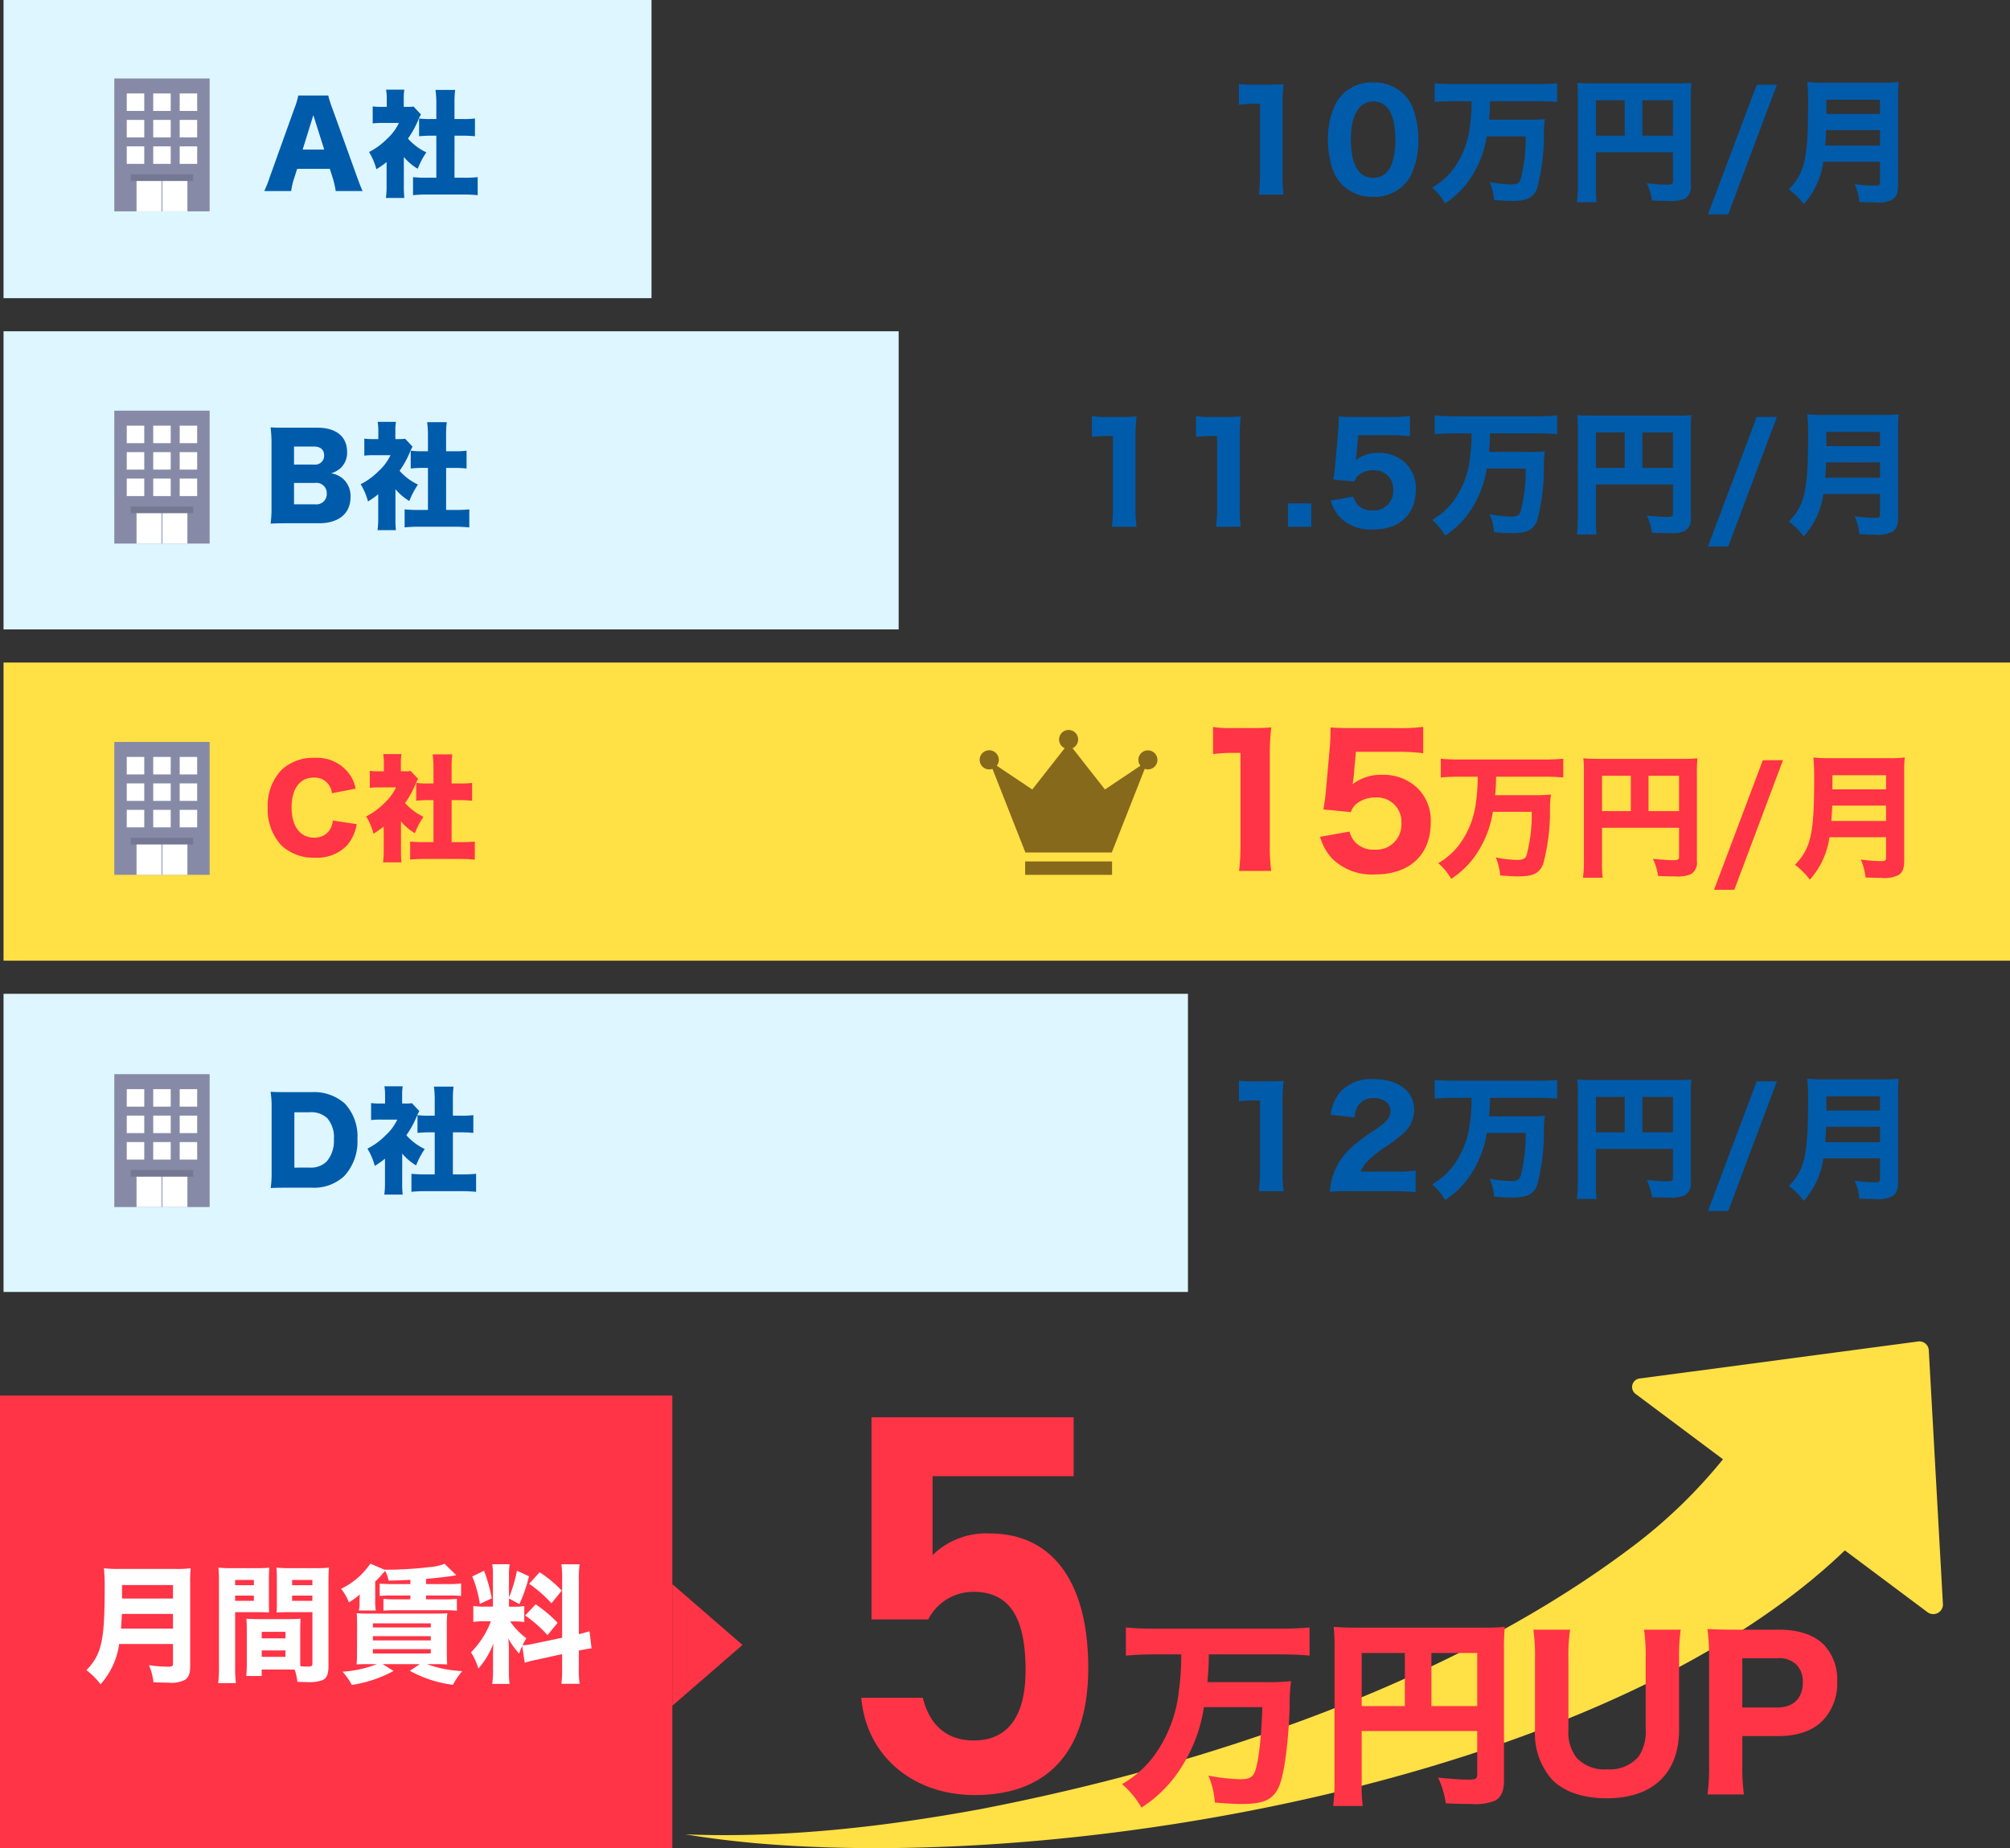 <svg xmlns="http://www.w3.org/2000/svg" xmlns:xlink="http://www.w3.org/1999/xlink" width="297.475" height="273.578" viewBox="0 0 297.475 273.578">
  <rect x="0" y="0" width="297.475" height="273.578" fill="#333333" stroke="none"/>
  <defs>
    <clipPath id="clip-path">
      <rect id="長方形_2042" data-name="長方形 2042" width="26.297" height="21.442" fill="#86691b"/>
    </clipPath>
  </defs>
  <g id="グループ_6090" data-name="グループ 6090" transform="translate(2752 -1633)">
    <g id="グループ_2496" data-name="グループ 2496" transform="translate(-2751.476 1633)">
      <rect id="長方形_2015" data-name="長方形 2015" width="175.291" height="44.134" transform="translate(0 147.113)" fill="#ddf6ff"/>
      <rect id="長方形_2016" data-name="長方形 2016" width="296.951" height="44.134" transform="translate(0 98.075)" fill="#ffe045"/>
      <rect id="長方形_2017" data-name="長方形 2017" width="132.475" height="44.134" transform="translate(0 49.038)" fill="#ddf6ff"/>
      <rect id="長方形_2018" data-name="長方形 2018" width="95.896" height="44.134" fill="#ddf6ff"/>
      <path id="パス_35996" data-name="パス 35996" d="M1.207-1.9A16.225,16.225,0,0,1,1.071.578C1.785.544,2.261.527,3.57.527H7.157a6.559,6.559,0,0,0,4.777-1.7,7.505,7.505,0,0,0,1.972-5.491,7.122,7.122,0,0,0-1.87-5.27,6.856,6.856,0,0,0-4.913-1.683H3.57c-1.411,0-1.836-.017-2.516-.051a14.6,14.6,0,0,1,.153,2.5Zm3.366-.544v-8.194H6.8a3.472,3.472,0,0,1,2.635.867,4.326,4.326,0,0,1,.986,3.162A4.6,4.6,0,0,1,9.35-3.349a3.29,3.29,0,0,1-2.5.9ZM20.536-4.522a7.913,7.913,0,0,0,2.057,1.751A11.979,11.979,0,0,1,23.868-5.2a8.285,8.285,0,0,1-2.72-2.04,14,14,0,0,0,1.53-2.771,5.806,5.806,0,0,1,.391-.8l-1.1-1.173a6.046,6.046,0,0,1-.986.051h-.459v-1.241a7.337,7.337,0,0,1,.085-1.309H17.9a7.957,7.957,0,0,1,.1,1.292v1.258h-.765A8.9,8.9,0,0,1,15.929-12v2.516a11.483,11.483,0,0,1,1.479-.068h2.4a7.491,7.491,0,0,1-1.768,2.363,10.234,10.234,0,0,1-2.652,1.938A9.52,9.52,0,0,1,16.473-2.7a11.866,11.866,0,0,0,1.513-1.071V-.323a12.972,12.972,0,0,1-.1,1.87H20.6a16.671,16.671,0,0,1-.068-1.8Zm7.5-3.145h1.343c.6,0,1.122.034,1.683.085v-2.635a11.168,11.168,0,0,1-1.683.085H28.033v-2.3a13.919,13.919,0,0,1,.1-2.006H25.228a14.808,14.808,0,0,1,.119,2.006v2.3h-.884a11.2,11.2,0,0,1-1.666-.085v2.635c.544-.051,1.088-.085,1.666-.085h.884v6.222H23.936A18.281,18.281,0,0,1,21.9-1.53V1.139a19.482,19.482,0,0,1,1.989-.1H29.41c.663,0,1.343.034,2.057.1V-1.53a18.005,18.005,0,0,1-2.074.085h-1.36Z" transform="translate(38.468 175.286)" fill="#005bab"/>
      <path id="パス_36002" data-name="パス 36002" d="M-100.56-12.88a17.489,17.489,0,0,1,2.24-.14h.88V-2.38A22.3,22.3,0,0,1-97.6.42h3.66a19.953,19.953,0,0,1-.16-2.8v-10.3a27.669,27.669,0,0,1,.16-3.24,22.361,22.361,0,0,1-2.26.08h-2.18a13.108,13.108,0,0,1-2.18-.12ZM-77.62.42A30.792,30.792,0,0,1-74.4.56v-3.2a19.962,19.962,0,0,1-3.06.16h-5.06a4.247,4.247,0,0,1,.94-1.48,17.664,17.664,0,0,1,2.2-1.84,25.614,25.614,0,0,0,3-2.2,4.771,4.771,0,0,0,1.76-3.6c0-2.8-2.34-4.58-6.02-4.58a6.253,6.253,0,0,0-4.92,1.9,6.518,6.518,0,0,0-1.42,3.38l3.54.4a3.74,3.74,0,0,1,.54-1.78,2.661,2.661,0,0,1,2.32-1.08c1.44,0,2.44.76,2.44,1.86,0,1.04-.44,1.6-2.28,2.84a27.464,27.464,0,0,0-3.42,2.54,9.8,9.8,0,0,0-2.78,4.16A9.391,9.391,0,0,0-87.1.5,22.578,22.578,0,0,1-84.32.42Zm11.5-13.82a25.811,25.811,0,0,1-.24,3.66A13.2,13.2,0,0,1-68.8-3.4,10.272,10.272,0,0,1-71.96-.6a9.009,9.009,0,0,1,1.92,2.32A12.929,12.929,0,0,0-65.9-2.6a15.133,15.133,0,0,0,2.02-5.6h5.76a23.3,23.3,0,0,1-.78,6.48c-.22.48-.58.64-1.44.64a18.22,18.22,0,0,1-3.1-.36,8.244,8.244,0,0,1,.64,2.66c1.26.1,1.98.14,2.64.14,2.28,0,3.18-.46,3.74-1.86a30.132,30.132,0,0,0,1-7.68,16.137,16.137,0,0,1,.14-2.58,23.435,23.435,0,0,1-2.68.1h-5.58a26.818,26.818,0,0,0,.14-2.74h7.2c.96,0,1.92.04,2.74.12v-2.78q-1.26.12-2.76.12h-12.6c-1.04,0-1.98-.04-2.76-.12v2.78c.84-.08,1.8-.12,2.78-.12Zm18.4,7.56h11.4v4.32c0,.4-.16.48-1,.48-.52,0-1.68-.08-2.86-.2a8.968,8.968,0,0,1,.76,2.54c.9.04,1.82.06,2.48.06a5.472,5.472,0,0,0,2.32-.3A1.947,1.947,0,0,0-33.68-.9V-13.78a21.894,21.894,0,0,1,.08-2.34,20.946,20.946,0,0,1-2.34.08H-48.08c-1.14,0-1.7-.02-2.4-.08a18.346,18.346,0,0,1,.08,2V-.94a17.431,17.431,0,0,1-.14,2.5h2.92a16.3,16.3,0,0,1-.1-2.4Zm4.26-2.46h-4.26v-5.24h4.26Zm2.62,0v-5.24h4.52V-8.3Zm16.92-7.54L-31.14,3.34h3l7.2-19.18ZM-5.68-4.44v3.06c0,.38-.14.48-.72.48a22.189,22.189,0,0,1-3.02-.24,9.289,9.289,0,0,1,.7,2.66c.98.04,1.68.06,2.3.06A4.743,4.743,0,0,0-3.8,1.14c.58-.4.8-1,.8-2.16V-13.86a21.332,21.332,0,0,1,.08-2.38,18.274,18.274,0,0,1-2.4.1h-8.66a21.558,21.558,0,0,1-2.46-.1,27.635,27.635,0,0,1,.12,3.1c0,8.22-.48,10.32-2.84,12.78a11.461,11.461,0,0,1,2.2,2.2,11.849,11.849,0,0,0,2.9-6.28Zm-8.1-2.4c.06-.88.1-1.6.14-2.28h7.96v2.28Zm.16-4.68v-2.1h7.94v2.1Z" transform="translate(283.389 175.915)" fill="#005bab"/>
      <path id="パス_35995" data-name="パス 35995" d="M13.634-9.367A5.251,5.251,0,0,0,12.58-11.7a5.919,5.919,0,0,0-5.015-2.227,6.889,6.889,0,0,0-4.879,1.768A7.672,7.672,0,0,0,.629-6.562,7.835,7.835,0,0,0,2.6-1.02,6.882,6.882,0,0,0,7.633.85,6.093,6.093,0,0,0,12.393-1,6.456,6.456,0,0,0,13.8-4.114l-3.536-.527a2.9,2.9,0,0,1-.51,1.462A2.679,2.679,0,0,1,7.531-2.108c-2.108,0-3.366-1.683-3.366-4.454C4.165-9.367,5.372-11,7.446-11a2.543,2.543,0,0,1,2.686,2.312Zm6.715,4.845a7.913,7.913,0,0,0,2.057,1.751A11.979,11.979,0,0,1,23.681-5.2a8.285,8.285,0,0,1-2.72-2.04,14,14,0,0,0,1.53-2.771,5.806,5.806,0,0,1,.391-.8l-1.1-1.173a6.046,6.046,0,0,1-.986.051h-.459v-1.241a7.337,7.337,0,0,1,.085-1.309h-2.7a7.957,7.957,0,0,1,.1,1.292v1.258h-.765A8.9,8.9,0,0,1,15.742-12v2.516a11.483,11.483,0,0,1,1.479-.068h2.4A7.491,7.491,0,0,1,17.85-7.191,10.234,10.234,0,0,1,15.2-5.253,9.52,9.52,0,0,1,16.286-2.7,11.866,11.866,0,0,0,17.8-3.774V-.323a12.972,12.972,0,0,1-.1,1.87h2.72a16.671,16.671,0,0,1-.068-1.8Zm7.5-3.145h1.343c.6,0,1.122.034,1.683.085v-2.635a11.168,11.168,0,0,1-1.683.085H27.846v-2.3a13.919,13.919,0,0,1,.1-2.006H25.041a14.808,14.808,0,0,1,.119,2.006v2.3h-.884a11.2,11.2,0,0,1-1.666-.085v2.635c.544-.051,1.088-.085,1.666-.085h.884v6.222H23.749a18.281,18.281,0,0,1-2.04-.085V1.139a19.482,19.482,0,0,1,1.989-.1h5.525c.663,0,1.343.034,2.057.1V-1.53a18.005,18.005,0,0,1-2.074.085h-1.36Z" transform="translate(38.468 126.109)" fill="#ff3446"/>
      <path id="パス_36001" data-name="パス 36001" d="M-105.284-16.744a22.735,22.735,0,0,1,2.912-.182h1.144V-3.094a28.992,28.992,0,0,1-.208,3.64h4.758a25.938,25.938,0,0,1-.208-3.64v-13.39a35.969,35.969,0,0,1,.208-4.212,29.07,29.07,0,0,1-2.938.1h-2.834a17.041,17.041,0,0,1-2.834-.156Zm21.138-.338h6.058a29.426,29.426,0,0,1,3.9.208v-3.9a26.26,26.26,0,0,1-3.952.182h-6.812c-1.43,0-2-.026-2.938-.1-.026,1.586-.026,1.768-.1,2.756l-.6,6.708c-.1,1.066-.156,1.482-.364,2.678l4.056.39a2.9,2.9,0,0,1,.728-1.144,4.377,4.377,0,0,1,2.938-1.014A3.589,3.589,0,0,1-77.412-6.5,3.706,3.706,0,0,1-81.39-2.6a3.622,3.622,0,0,1-2.964-1.222,3.614,3.614,0,0,1-.728-1.456l-4.368.78a7.967,7.967,0,0,0,1.82,3.25,8.389,8.389,0,0,0,6.37,2.314c5.07,0,8.19-2.912,8.19-7.67a6.744,6.744,0,0,0-1.9-5.044,7.257,7.257,0,0,0-5.278-2.028A6.855,6.855,0,0,0-84.614-12.3c.026-.286.1-.858.13-1.066ZM-66.12-13.4a25.811,25.811,0,0,1-.24,3.66A13.2,13.2,0,0,1-68.8-3.4,10.272,10.272,0,0,1-71.96-.6a9.009,9.009,0,0,1,1.92,2.32A12.929,12.929,0,0,0-65.9-2.6a15.133,15.133,0,0,0,2.02-5.6h5.76a23.3,23.3,0,0,1-.78,6.48c-.22.48-.58.64-1.44.64a18.22,18.22,0,0,1-3.1-.36,8.244,8.244,0,0,1,.64,2.66c1.26.1,1.98.14,2.64.14,2.28,0,3.18-.46,3.74-1.86a30.132,30.132,0,0,0,1-7.68,16.137,16.137,0,0,1,.14-2.58,23.435,23.435,0,0,1-2.68.1h-5.58a26.818,26.818,0,0,0,.14-2.74h7.2c.96,0,1.92.04,2.74.12v-2.78q-1.26.12-2.76.12h-12.6c-1.04,0-1.98-.04-2.76-.12v2.78c.84-.08,1.8-.12,2.78-.12Zm18.4,7.56h11.4v4.32c0,.4-.16.48-1,.48-.52,0-1.68-.08-2.86-.2a8.968,8.968,0,0,1,.76,2.54c.9.04,1.82.06,2.48.06a5.472,5.472,0,0,0,2.32-.3A1.947,1.947,0,0,0-33.68-.9V-13.78a21.893,21.893,0,0,1,.08-2.34,20.946,20.946,0,0,1-2.34.08H-48.08c-1.14,0-1.7-.02-2.4-.08a18.346,18.346,0,0,1,.08,2V-.94a17.431,17.431,0,0,1-.14,2.5h2.92a16.3,16.3,0,0,1-.1-2.4Zm4.26-2.46h-4.26v-5.24h4.26Zm2.62,0v-5.24h4.52V-8.3Zm16.92-7.54L-31.14,3.34h3l7.2-19.18ZM-5.68-4.44v3.06c0,.38-.14.48-.72.48a22.189,22.189,0,0,1-3.02-.24,9.289,9.289,0,0,1,.7,2.66c.98.04,1.68.06,2.3.06A4.743,4.743,0,0,0-3.8,1.14c.58-.4.8-1,.8-2.16V-13.86a21.332,21.332,0,0,1,.08-2.38,18.274,18.274,0,0,1-2.4.1h-8.66a21.558,21.558,0,0,1-2.46-.1,27.635,27.635,0,0,1,.12,3.1c0,8.22-.48,10.32-2.84,12.78a11.461,11.461,0,0,1,2.2,2.2,11.849,11.849,0,0,0,2.9-6.28Zm-8.1-2.4c.06-.88.1-1.6.14-2.28h7.96v2.28Zm.16-4.68v-2.1h7.94v2.1Z" transform="translate(284.291 128.372)" fill="#ff3446"/>
      <path id="パス_35997" data-name="パス 35997" d="M8.194.527c2.958,0,4.692-1.445,4.692-3.893a3.436,3.436,0,0,0-1.105-2.686,3.57,3.57,0,0,0-1.768-.816,3.812,3.812,0,0,0,1.377-.748,3.112,3.112,0,0,0,.986-2.431c0-2.244-1.615-3.57-4.369-3.57H3.553c-1.394,0-1.632,0-2.5-.051A18.813,18.813,0,0,1,1.19-11.22v9.3a16.188,16.188,0,0,1-.136,2.5C1.785.544,2.278.527,3.57.527ZM4.522-8.16v-2.669H7.48c.969,0,1.5.476,1.5,1.309A1.315,1.315,0,0,1,7.514-8.16Zm0,2.72H7.633A1.516,1.516,0,0,1,9.367-3.876a1.526,1.526,0,0,1-1.717,1.6H4.522Zm15.011.918A7.913,7.913,0,0,0,21.59-2.771,11.979,11.979,0,0,1,22.865-5.2a8.285,8.285,0,0,1-2.72-2.04,14,14,0,0,0,1.53-2.771,5.806,5.806,0,0,1,.391-.8l-1.1-1.173a6.046,6.046,0,0,1-.986.051h-.459v-1.241a7.337,7.337,0,0,1,.085-1.309H16.9a7.957,7.957,0,0,1,.1,1.292v1.258h-.765A8.9,8.9,0,0,1,14.926-12v2.516a11.483,11.483,0,0,1,1.479-.068h2.4a7.491,7.491,0,0,1-1.768,2.363,10.234,10.234,0,0,1-2.652,1.938A9.52,9.52,0,0,1,15.47-2.7a11.866,11.866,0,0,0,1.513-1.071V-.323a12.972,12.972,0,0,1-.1,1.87H19.6a16.671,16.671,0,0,1-.068-1.8Zm7.5-3.145h1.343c.595,0,1.122.034,1.683.085v-2.635a11.168,11.168,0,0,1-1.683.085H27.03v-2.3a13.919,13.919,0,0,1,.1-2.006H24.225a14.807,14.807,0,0,1,.119,2.006v2.3H23.46a11.2,11.2,0,0,1-1.666-.085v2.635c.544-.051,1.088-.085,1.666-.085h.884v6.222H22.933a18.281,18.281,0,0,1-2.04-.085V1.139a19.482,19.482,0,0,1,1.989-.1h5.525c.663,0,1.343.034,2.057.1V-1.53a18.005,18.005,0,0,1-2.074.085H27.03Z" transform="translate(38.468 76.931)" fill="#005bab"/>
      <path id="パス_36000" data-name="パス 36000" d="M-122.32-12.88a17.489,17.489,0,0,1,2.24-.14h.88V-2.38a22.3,22.3,0,0,1-.16,2.8h3.66a19.953,19.953,0,0,1-.16-2.8v-10.3a27.669,27.669,0,0,1,.16-3.24,22.361,22.361,0,0,1-2.26.08h-2.18a13.108,13.108,0,0,1-2.18-.12Zm15.42,0a17.489,17.489,0,0,1,2.24-.14h.88V-2.38a22.3,22.3,0,0,1-.16,2.8h3.66a19.953,19.953,0,0,1-.16-2.8v-10.3a27.669,27.669,0,0,1,.16-3.24,22.361,22.361,0,0,1-2.26.08h-2.18a13.108,13.108,0,0,1-2.18-.12Zm13.6,9.84V.42h3.46V-3.04Zm10.4-10.1h4.66a22.635,22.635,0,0,1,3,.16v-3a20.2,20.2,0,0,1-3.04.14h-5.24c-1.1,0-1.54-.02-2.26-.08-.02,1.22-.02,1.36-.08,2.12l-.46,5.16c-.08.82-.12,1.14-.28,2.06l3.12.3a2.227,2.227,0,0,1,.56-.88,3.367,3.367,0,0,1,2.26-.78A2.761,2.761,0,0,1-77.72-5a2.851,2.851,0,0,1-3.06,3,2.786,2.786,0,0,1-2.28-.94,2.78,2.78,0,0,1-.56-1.12l-3.36.6a6.129,6.129,0,0,0,1.4,2.5A6.453,6.453,0,0,0-80.68.82c3.9,0,6.3-2.24,6.3-5.9a5.187,5.187,0,0,0-1.46-3.88,5.582,5.582,0,0,0-4.06-1.56,5.273,5.273,0,0,0-3.36,1.06c.02-.22.08-.66.1-.82Zm16.78-.26a25.811,25.811,0,0,1-.24,3.66A13.2,13.2,0,0,1-68.8-3.4,10.272,10.272,0,0,1-71.96-.6a9.009,9.009,0,0,1,1.92,2.32A12.929,12.929,0,0,0-65.9-2.6a15.133,15.133,0,0,0,2.02-5.6h5.76a23.3,23.3,0,0,1-.78,6.48c-.22.48-.58.64-1.44.64a18.22,18.22,0,0,1-3.1-.36,8.244,8.244,0,0,1,.64,2.66c1.26.1,1.98.14,2.64.14,2.28,0,3.18-.46,3.74-1.86a30.132,30.132,0,0,0,1-7.68,16.137,16.137,0,0,1,.14-2.58,23.435,23.435,0,0,1-2.68.1h-5.58a26.818,26.818,0,0,0,.14-2.74h7.2c.96,0,1.92.04,2.74.12v-2.78q-1.26.12-2.76.12h-12.6c-1.04,0-1.98-.04-2.76-.12v2.78c.84-.08,1.8-.12,2.78-.12Zm18.4,7.56h11.4v4.32c0,.4-.16.48-1,.48-.52,0-1.68-.08-2.86-.2a8.968,8.968,0,0,1,.76,2.54c.9.04,1.82.06,2.48.06a5.472,5.472,0,0,0,2.32-.3A1.947,1.947,0,0,0-33.68-.9V-13.78a21.893,21.893,0,0,1,.08-2.34,20.946,20.946,0,0,1-2.34.08H-48.08c-1.14,0-1.7-.02-2.4-.08a18.346,18.346,0,0,1,.08,2V-.94a17.431,17.431,0,0,1-.14,2.5h2.92a16.3,16.3,0,0,1-.1-2.4Zm4.26-2.46h-4.26v-5.24h4.26Zm2.62,0v-5.24h4.52V-8.3Zm16.92-7.54L-31.14,3.34h3l7.2-19.18ZM-5.68-4.44v3.06c0,.38-.14.48-.72.48a22.189,22.189,0,0,1-3.02-.24,9.289,9.289,0,0,1,.7,2.66c.98.04,1.68.06,2.3.06A4.743,4.743,0,0,0-3.8,1.14c.58-.4.8-1,.8-2.16V-13.86a21.332,21.332,0,0,1,.08-2.38,18.274,18.274,0,0,1-2.4.1h-8.66a21.558,21.558,0,0,1-2.46-.1,27.635,27.635,0,0,1,.12,3.1c0,8.22-.48,10.32-2.84,12.78a11.461,11.461,0,0,1,2.2,2.2,11.849,11.849,0,0,0,2.9-6.28Zm-8.1-2.4c.06-.88.1-1.6.14-2.28h7.96v2.28Zm.16-4.68v-2.1h7.94v2.1Z" transform="translate(283.389 77.56)" fill="#005bab"/>
      <path id="パス_35998" data-name="パス 35998" d="M14.671.527c-.221-.476-.493-1.173-.816-2.074L10.166-11.781a13.566,13.566,0,0,1-.578-1.836H5.151a10.377,10.377,0,0,1-.544,1.836L.935-1.547A16.748,16.748,0,0,1,.119.527H4.1a9.8,9.8,0,0,1,.425-1.836l.459-1.445H9.826l.459,1.445A13.806,13.806,0,0,1,10.693.527ZM8.993-5.61H5.8l1.581-5.1ZM20.774-4.522a7.913,7.913,0,0,0,2.057,1.751A11.979,11.979,0,0,1,24.106-5.2a8.285,8.285,0,0,1-2.72-2.04,14,14,0,0,0,1.53-2.771,5.807,5.807,0,0,1,.391-.8l-1.1-1.173a6.046,6.046,0,0,1-.986.051h-.459v-1.241a7.337,7.337,0,0,1,.085-1.309h-2.7a7.957,7.957,0,0,1,.1,1.292v1.258h-.765A8.9,8.9,0,0,1,16.167-12v2.516a11.483,11.483,0,0,1,1.479-.068h2.4a7.491,7.491,0,0,1-1.768,2.363,10.234,10.234,0,0,1-2.652,1.938A9.52,9.52,0,0,1,16.711-2.7a11.867,11.867,0,0,0,1.513-1.071V-.323a12.972,12.972,0,0,1-.1,1.87h2.72a16.67,16.67,0,0,1-.068-1.8Zm7.5-3.145h1.343c.595,0,1.122.034,1.683.085v-2.635a11.168,11.168,0,0,1-1.683.085H28.271v-2.3a13.919,13.919,0,0,1,.1-2.006H25.466a14.808,14.808,0,0,1,.119,2.006v2.3H24.7a11.2,11.2,0,0,1-1.666-.085v2.635c.544-.051,1.088-.085,1.666-.085h.884v6.222H24.174a18.281,18.281,0,0,1-2.04-.085V1.139a19.482,19.482,0,0,1,1.989-.1h5.525c.663,0,1.343.034,2.057.1V-1.53a18,18,0,0,1-2.074.085h-1.36Z" transform="translate(38.468 27.753)" fill="#005bab"/>
      <path id="パス_35999" data-name="パス 35999" d="M-100.56-12.88a17.489,17.489,0,0,1,2.24-.14h.88V-2.38A22.3,22.3,0,0,1-97.6.42h3.66a19.953,19.953,0,0,1-.16-2.8v-10.3a27.669,27.669,0,0,1,.16-3.24,22.361,22.361,0,0,1-2.26.08h-2.18a13.108,13.108,0,0,1-2.18-.12ZM-80.7.76a6.165,6.165,0,0,0,5.48-2.94A11.835,11.835,0,0,0-74-7.72a13.222,13.222,0,0,0-.78-4.6,5.8,5.8,0,0,0-1.38-2.12,6.249,6.249,0,0,0-4.52-1.74,6.067,6.067,0,0,0-5.46,2.96,11.586,11.586,0,0,0-1.24,5.54A13.19,13.19,0,0,0-86.6-3.1,6.066,6.066,0,0,0-85.22-.98,6.216,6.216,0,0,0-80.7.76Zm.02-14.12c2.16,0,3.28,1.94,3.28,5.72,0,2.2-.46,3.92-1.3,4.78a2.666,2.666,0,0,1-1.98.8c-2.18,0-3.3-1.96-3.3-5.76C-83.98-11.32-82.76-13.36-80.68-13.36Zm14.56-.04a25.811,25.811,0,0,1-.24,3.66A13.2,13.2,0,0,1-68.8-3.4,10.272,10.272,0,0,1-71.96-.6a9.009,9.009,0,0,1,1.92,2.32A12.929,12.929,0,0,0-65.9-2.6a15.133,15.133,0,0,0,2.02-5.6h5.76a23.3,23.3,0,0,1-.78,6.48c-.22.48-.58.64-1.44.64a18.22,18.22,0,0,1-3.1-.36,8.244,8.244,0,0,1,.64,2.66c1.26.1,1.98.14,2.64.14,2.28,0,3.18-.46,3.74-1.86a30.132,30.132,0,0,0,1-7.68,16.137,16.137,0,0,1,.14-2.58,23.435,23.435,0,0,1-2.68.1h-5.58a26.818,26.818,0,0,0,.14-2.74h7.2c.96,0,1.92.04,2.74.12v-2.78q-1.26.12-2.76.12h-12.6c-1.04,0-1.98-.04-2.76-.12v2.78c.84-.08,1.8-.12,2.78-.12Zm18.4,7.56h11.4v4.32c0,.4-.16.48-1,.48-.52,0-1.68-.08-2.86-.2a8.968,8.968,0,0,1,.76,2.54c.9.04,1.82.06,2.48.06a5.472,5.472,0,0,0,2.32-.3A1.947,1.947,0,0,0-33.68-.9V-13.78a21.894,21.894,0,0,1,.08-2.34,20.946,20.946,0,0,1-2.34.08H-48.08c-1.14,0-1.7-.02-2.4-.08a18.346,18.346,0,0,1,.08,2V-.94a17.431,17.431,0,0,1-.14,2.5h2.92a16.3,16.3,0,0,1-.1-2.4Zm4.26-2.46h-4.26v-5.24h4.26Zm2.62,0v-5.24h4.52V-8.3Zm16.92-7.54L-31.14,3.34h3l7.2-19.18ZM-5.68-4.44v3.06c0,.38-.14.48-.72.48a22.189,22.189,0,0,1-3.02-.24,9.289,9.289,0,0,1,.7,2.66c.98.04,1.68.06,2.3.06A4.743,4.743,0,0,0-3.8,1.14c.58-.4.8-1,.8-2.16V-13.86a21.332,21.332,0,0,1,.08-2.38,18.274,18.274,0,0,1-2.4.1h-8.66a21.558,21.558,0,0,1-2.46-.1,27.635,27.635,0,0,1,.12,3.1c0,8.22-.48,10.32-2.84,12.78a11.461,11.461,0,0,1,2.2,2.2,11.849,11.849,0,0,0,2.9-6.28Zm-8.1-2.4c.06-.88.1-1.6.14-2.28h7.96v2.28Zm.16-4.68v-2.1h7.94v2.1Z" transform="translate(283.389 28.382)" fill="#005bab"/>
      <g id="グループ_2520" data-name="グループ 2520" transform="translate(16.393 11.615)">
        <rect id="長方形_1935" data-name="長方形 1935" width="14.109" height="19.671" fill="#878aa7"/>
        <rect id="長方形_1936" data-name="長方形 1936" width="7.53" height="4.628" transform="translate(3.29 15.043)" fill="#fff"/>
        <rect id="長方形_1937" data-name="長方形 1937" width="0.202" height="4.628" transform="translate(6.954 15.043)" fill="#aeb2d0"/>
        <rect id="長方形_1942" data-name="長方形 1942" width="2.59" height="2.59" transform="translate(1.843 2.218)" fill="#fff"/>
        <rect id="長方形_1943" data-name="長方形 1943" width="2.59" height="2.59" transform="translate(5.76 2.218)" fill="#fff"/>
        <rect id="長方形_1944" data-name="長方形 1944" width="2.59" height="2.59" transform="translate(9.676 2.218)" fill="#fff"/>
        <rect id="長方形_1946" data-name="長方形 1946" width="2.59" height="2.59" transform="translate(1.843 6.135)" fill="#fff"/>
        <rect id="長方形_1947" data-name="長方形 1947" width="2.59" height="2.59" transform="translate(5.76 6.135)" fill="#fff"/>
        <rect id="長方形_1948" data-name="長方形 1948" width="2.59" height="2.59" transform="translate(9.676 6.135)" fill="#fff"/>
        <rect id="長方形_1950" data-name="長方形 1950" width="2.59" height="2.59" transform="translate(1.843 10.052)" fill="#fff"/>
        <rect id="長方形_1951" data-name="長方形 1951" width="2.59" height="2.59" transform="translate(5.76 10.052)" fill="#fff"/>
        <rect id="長方形_1952" data-name="長方形 1952" width="2.59" height="2.59" transform="translate(9.676 10.052)" fill="#fff"/>
        <rect id="長方形_1977" data-name="長方形 1977" width="9.236" height="0.986" transform="translate(2.437 14.19)" fill="#757893"/>
      </g>
      <g id="グループ_2521" data-name="グループ 2521" transform="translate(16.393 60.793)">
        <rect id="長方形_1935-2" data-name="長方形 1935" width="14.109" height="19.671" fill="#878aa7"/>
        <rect id="長方形_1936-2" data-name="長方形 1936" width="7.53" height="4.628" transform="translate(3.29 15.043)" fill="#fff"/>
        <rect id="長方形_1937-2" data-name="長方形 1937" width="0.202" height="4.628" transform="translate(6.954 15.043)" fill="#aeb2d0"/>
        <rect id="長方形_1942-2" data-name="長方形 1942" width="2.59" height="2.59" transform="translate(1.843 2.218)" fill="#fff"/>
        <rect id="長方形_1943-2" data-name="長方形 1943" width="2.59" height="2.59" transform="translate(5.76 2.218)" fill="#fff"/>
        <rect id="長方形_1944-2" data-name="長方形 1944" width="2.59" height="2.59" transform="translate(9.676 2.218)" fill="#fff"/>
        <rect id="長方形_1946-2" data-name="長方形 1946" width="2.59" height="2.59" transform="translate(1.843 6.135)" fill="#fff"/>
        <rect id="長方形_1947-2" data-name="長方形 1947" width="2.59" height="2.59" transform="translate(5.76 6.135)" fill="#fff"/>
        <rect id="長方形_1948-2" data-name="長方形 1948" width="2.59" height="2.59" transform="translate(9.676 6.135)" fill="#fff"/>
        <rect id="長方形_1950-2" data-name="長方形 1950" width="2.59" height="2.59" transform="translate(1.843 10.052)" fill="#fff"/>
        <rect id="長方形_1951-2" data-name="長方形 1951" width="2.59" height="2.59" transform="translate(5.76 10.052)" fill="#fff"/>
        <rect id="長方形_1952-2" data-name="長方形 1952" width="2.59" height="2.59" transform="translate(9.676 10.052)" fill="#fff"/>
        <rect id="長方形_1977-2" data-name="長方形 1977" width="9.236" height="0.986" transform="translate(2.437 14.19)" fill="#757893"/>
      </g>
      <g id="グループ_2522" data-name="グループ 2522" transform="translate(16.393 109.83)">
        <rect id="長方形_1935-3" data-name="長方形 1935" width="14.109" height="19.671" fill="#878aa7"/>
        <rect id="長方形_1936-3" data-name="長方形 1936" width="7.53" height="4.628" transform="translate(3.29 15.043)" fill="#fff"/>
        <rect id="長方形_1937-3" data-name="長方形 1937" width="0.202" height="4.628" transform="translate(6.954 15.043)" fill="#aeb2d0"/>
        <rect id="長方形_1942-3" data-name="長方形 1942" width="2.59" height="2.59" transform="translate(1.843 2.218)" fill="#fff"/>
        <rect id="長方形_1943-3" data-name="長方形 1943" width="2.59" height="2.59" transform="translate(5.76 2.218)" fill="#fff"/>
        <rect id="長方形_1944-3" data-name="長方形 1944" width="2.59" height="2.59" transform="translate(9.676 2.218)" fill="#fff"/>
        <rect id="長方形_1946-3" data-name="長方形 1946" width="2.59" height="2.59" transform="translate(1.843 6.135)" fill="#fff"/>
        <rect id="長方形_1947-3" data-name="長方形 1947" width="2.59" height="2.59" transform="translate(5.76 6.135)" fill="#fff"/>
        <rect id="長方形_1948-3" data-name="長方形 1948" width="2.59" height="2.59" transform="translate(9.676 6.135)" fill="#fff"/>
        <rect id="長方形_1950-3" data-name="長方形 1950" width="2.59" height="2.59" transform="translate(1.843 10.052)" fill="#fff"/>
        <rect id="長方形_1951-3" data-name="長方形 1951" width="2.59" height="2.59" transform="translate(5.76 10.052)" fill="#fff"/>
        <rect id="長方形_1952-3" data-name="長方形 1952" width="2.59" height="2.59" transform="translate(9.676 10.052)" fill="#fff"/>
        <rect id="長方形_1977-3" data-name="長方形 1977" width="9.236" height="0.986" transform="translate(2.437 14.19)" fill="#757893"/>
      </g>
      <g id="グループ_2523" data-name="グループ 2523" transform="translate(16.393 159.008)">
        <rect id="長方形_1935-4" data-name="長方形 1935" width="14.109" height="19.671" fill="#878aa7"/>
        <rect id="長方形_1936-4" data-name="長方形 1936" width="7.53" height="4.628" transform="translate(3.29 15.043)" fill="#fff"/>
        <rect id="長方形_1937-4" data-name="長方形 1937" width="0.202" height="4.628" transform="translate(6.954 15.043)" fill="#aeb2d0"/>
        <rect id="長方形_1942-4" data-name="長方形 1942" width="2.59" height="2.59" transform="translate(1.843 2.218)" fill="#fff"/>
        <rect id="長方形_1943-4" data-name="長方形 1943" width="2.59" height="2.59" transform="translate(5.76 2.218)" fill="#fff"/>
        <rect id="長方形_1944-4" data-name="長方形 1944" width="2.59" height="2.59" transform="translate(9.676 2.218)" fill="#fff"/>
        <rect id="長方形_1946-4" data-name="長方形 1946" width="2.59" height="2.59" transform="translate(1.843 6.135)" fill="#fff"/>
        <rect id="長方形_1947-4" data-name="長方形 1947" width="2.59" height="2.59" transform="translate(5.76 6.135)" fill="#fff"/>
        <rect id="長方形_1948-4" data-name="長方形 1948" width="2.59" height="2.59" transform="translate(9.676 6.135)" fill="#fff"/>
        <rect id="長方形_1950-4" data-name="長方形 1950" width="2.59" height="2.59" transform="translate(1.843 10.052)" fill="#fff"/>
        <rect id="長方形_1951-4" data-name="長方形 1951" width="2.59" height="2.59" transform="translate(5.76 10.052)" fill="#fff"/>
        <rect id="長方形_1952-4" data-name="長方形 1952" width="2.59" height="2.59" transform="translate(9.676 10.052)" fill="#fff"/>
        <rect id="長方形_1977-4" data-name="長方形 1977" width="9.236" height="0.986" transform="translate(2.437 14.19)" fill="#757893"/>
      </g>
    </g>
    <g id="グループ_2309" data-name="グループ 2309" transform="translate(-3542 276.49)">
      <rect id="長方形_1933" data-name="長方形 1933" width="99.5" height="67" transform="translate(790 1563.088)" fill="#ff3446"/>
      <path id="layer4" d="M-24.4-4.218v2.907c0,.361-.133.456-.684.456a21.08,21.08,0,0,1-2.869-.228,8.825,8.825,0,0,1,.665,2.527c.931.038,1.6.057,2.185.057a4.506,4.506,0,0,0,2.489-.418c.551-.38.76-.95.76-2.052v-12.2a20.266,20.266,0,0,1,.076-2.261,17.361,17.361,0,0,1-2.28.1h-8.227a20.48,20.48,0,0,1-2.337-.1,26.254,26.254,0,0,1,.114,2.945c0,7.809-.456,9.8-2.7,12.141a10.888,10.888,0,0,1,2.09,2.09,11.257,11.257,0,0,0,2.755-5.966ZM-32.091-6.5c.057-.836.095-1.52.133-2.166H-24.4V-6.5Zm.152-4.446v-2H-24.4v2ZM-5.567-6.308c0-.722.019-1.2.057-1.653-.589.038-.931.057-1.71.057h-4.6c-.76,0-1.14-.019-1.71-.057.038.475.057.988.057,1.653v4.845c0,.741-.019,1.425-.076,1.976h2.28v-.95h4.009c.342,0,.513,0,.874.019a8.6,8.6,0,0,1,.4,1.8c1.026.038,1.083.038,1.368.038a6.16,6.16,0,0,0,2.3-.266c.684-.3.931-.874.931-2.147V-13.395c0-.95.019-1.444.076-2.128a17.094,17.094,0,0,1-1.938.076H-7.125a17.044,17.044,0,0,1-1.957-.076c.038.608.057,1.083.057,1.748v3.192c0,.931,0,1.121-.038,1.691C-8.626-8.911-8-8.93-7.41-8.93h3.648v7.581c0,.4-.133.475-.8.475-.247,0-.494-.019-.988-.057-.019-.38-.019-.665-.019-1.083Zm-1.2-7.391h3v.779h-3Zm0,2.318h3v.779h-3Zm-4.5,5.358h3.515v.969h-3.515Zm0,2.755h3.515v.95h-3.515ZM-15.2-8.93h3.382c.589,0,1.216.019,1.653.038-.038-.437-.038-.76-.038-1.691v-3.192c0-.76.019-1.2.057-1.748a15.654,15.654,0,0,1-1.938.076h-3.648a17.31,17.31,0,0,1-1.938-.076,21,21,0,0,1,.076,2.147v12.5a18.237,18.237,0,0,1-.114,2.451h2.622A17.906,17.906,0,0,1-15.2-.855Zm0-4.769h2.774v.779H-15.2Zm0,2.318h2.774v.779H-15.2ZM6.935-15.2l-2.128-.912A10.955,10.955,0,0,1,.475-12.388a7.215,7.215,0,0,1,1.159,2,9.609,9.609,0,0,0,1.634-1.178,6.516,6.516,0,0,0-.057.779v.456A3.964,3.964,0,0,1,3.1-9.177H5.624a7.738,7.738,0,0,1-.095-1.539v-2.755a11.5,11.5,0,0,0,1.178-1.254c.133-.133.19-.19.3-.323A6.538,6.538,0,0,1,7.524-13.6c.95-.019,2.033-.057,3.211-.114v.627H7.961c-.722,0-1.387-.038-1.767-.076v1.843A13.88,13.88,0,0,1,7.961-11.4h2.774v.57h-2.2a13.1,13.1,0,0,1-1.786-.076v1.767a13.282,13.282,0,0,1,1.786-.076h7.315a14.267,14.267,0,0,1,1.767.076v-1.767a12.775,12.775,0,0,1-1.767.076H13.053v-.57h3.4a13.838,13.838,0,0,1,1.786.076v-1.862a11.128,11.128,0,0,1-1.786.095h-3.4v-.76c1.672-.152,3.382-.342,4.484-.551l-1.748-1.691a7.619,7.619,0,0,1-2.223.494,56.039,56.039,0,0,1-5.814.38H6.916ZM5.776-1.235A17.126,17.126,0,0,1,.7-.114,10.12,10.12,0,0,1,2.071,1.843,19.067,19.067,0,0,0,8.246-.228L6.631-1.235h5.491l-1.463.988a17.922,17.922,0,0,0,6.365,2.071A11.967,11.967,0,0,1,18.411-.209a17.226,17.226,0,0,1-5.225-1.026h1.786c.247,0,.646.019.893.019a2.644,2.644,0,0,0,.323.019c-.038-.342-.057-1.026-.057-1.881V-7.011a14.072,14.072,0,0,1,.076-1.767,15.633,15.633,0,0,1-1.9.057H4.693a18.057,18.057,0,0,1-1.9-.057c.038.456.038.456.057,2.052L2.831-2.508A12.285,12.285,0,0,1,2.774-1.2c.589-.038.7-.038,2.6-.038ZM5.187-7.277h8.569v.608H5.187Zm0,1.9h8.569v.627H5.187Zm0,1.919h8.569v.646H5.187ZM27.664-1.444A15.731,15.731,0,0,1,29.469-1.9l3.724-.817V-.665a14.556,14.556,0,0,1-.114,2.337h2.7a14.716,14.716,0,0,1-.114-2.318v-2.6c.931-.19,1.368-.266,1.881-.323l-.3-2.546a14.523,14.523,0,0,1-1.577.437v-8.037a14.446,14.446,0,0,1,.114-2.3h-2.7a14.023,14.023,0,0,1,.114,2.3v8.569l-4.066.855a11.188,11.188,0,0,1-1.805.266c.19-.38.266-.513.57-1.045A10.351,10.351,0,0,1,25.5-7.562h.57a8.369,8.369,0,0,1,1.52.1V-9.842a7.21,7.21,0,0,1-1.482.1h-.779v-1.216l1.539.836a22.328,22.328,0,0,0,1.425-4.123l-1.786-.817A21.227,21.227,0,0,1,25.327-11.1v-3.173a10.193,10.193,0,0,1,.1-1.748H22.857a10.866,10.866,0,0,1,.095,1.767v4.5H21.774a9.548,9.548,0,0,1-1.729-.1v2.375a10.33,10.33,0,0,1,1.748-.1h.855A12.884,12.884,0,0,1,19.7-2.983a9.227,9.227,0,0,1,1.1,2.394,11.678,11.678,0,0,0,2.223-3.724c-.038.532-.057,1.216-.057,1.938v2.09a14.388,14.388,0,0,1-.114,1.976h2.565a12.888,12.888,0,0,1-.1-1.919V-3.173a16.036,16.036,0,0,0-.095-1.843,13.931,13.931,0,0,0,1.6,2.223c.209-.551.266-.7.456-1.14ZM19.893-14.212a16.987,16.987,0,0,1,1.121,4.066l1.767-.836a24.465,24.465,0,0,0-1.14-4.085Zm8.417,1.083a18.566,18.566,0,0,1,3.306,2.888l1.52-1.881a17.79,17.79,0,0,0-3.268-2.717Zm-.589,4.693a18.413,18.413,0,0,1,3.306,2.907l1.5-1.824a19.366,19.366,0,0,0-3.249-2.736Z" transform="translate(840 1604.088)" fill="#fff"/>
    </g>
    <path id="パス_35994" data-name="パス 35994" d="M9,0l9,10.391H0Z" transform="translate(-2642.109 1867.5) rotate(90)" fill="#ff3446"/>
    <g id="グループ_2455" data-name="グループ 2455" transform="translate(-2607 1741.059)" clip-path="url(#clip-path)">
      <path id="パス_24622" data-name="パス 24622" d="M24.889,3.019a1.407,1.407,0,0,0-1.11,2.274L18.531,8.811l-4.8-6.118a1.409,1.409,0,1,0-1.157,0l-4.8,6.118L2.519,5.293a1.416,1.416,0,1,0-.636.46L6.755,18.131H19.542L24.414,5.753a1.408,1.408,0,1,0,.474-2.734" transform="translate(0 -0.001)" fill="#86691b"/>
      <rect id="長方形_2041" data-name="長方形 2041" width="12.86" height="1.981" transform="translate(6.719 19.461)" fill="#86691b"/>
    </g>
    <path id="パス_25753" data-name="パス 25753" d="M186.107,38.984l-2.1-37.75a1.4,1.4,0,0,0-1.631-1.22L141.311,5.475a1.271,1.271,0,0,0-.7,2.289l12.939,9.679a75.973,75.973,0,0,1-12.709,12.406C114.266,50.2,77.5,62.673,43.741,69.217,29.388,71.858,14.685,73.544,0,72.968c3.638.6,7.317,1.04,11.014,1.363,48.631,4.054,125.946-10.089,160.573-43.4l12.19,9.118a1.436,1.436,0,0,0,2.33-1.07" transform="translate(-2650.554 1831.572)" fill="#ffe045"/>
    <path id="layer4-2" data-name="layer4" d="M-53.9-29.36c5.44,0,7.68,4,7.68,11.6,0,7.28-2.96,10.4-7.68,10.4-4,0-6.56-2.32-7.52-6.32h-9.12c.8,8.8,7.84,14.4,16.8,14.4,11.04,0,16.8-6.72,16.8-18.8C-36.935-30.88-42.3-38-51.5-38a11.3,11.3,0,0,0-8.48,3.2V-46.48H-39.1V-55.2h-29.92v29.92h8.4A7.463,7.463,0,0,1-53.9-29.36Zm30.72,9.26a38.717,38.717,0,0,1-.36,5.49A19.8,19.8,0,0,1-27.2-5.1a15.408,15.408,0,0,1-4.74,4.2,13.513,13.513,0,0,1,2.88,3.48,19.394,19.394,0,0,0,6.21-6.48,22.7,22.7,0,0,0,3.03-8.4h8.64c-.15,4.83-.6,8.52-1.17,9.72-.33.72-.87.96-2.16.96a27.33,27.33,0,0,1-4.65-.54,12.365,12.365,0,0,1,.96,3.99c1.89.15,2.97.21,3.96.21,3.42,0,4.77-.69,5.61-2.79.72-1.83,1.32-6.42,1.5-11.52a24.206,24.206,0,0,1,.21-3.87,35.153,35.153,0,0,1-4.02.15h-8.37a40.227,40.227,0,0,0,.21-4.11H-8.3c1.44,0,2.88.06,4.11.18v-4.17q-1.89.18-4.14.18h-18.9c-1.56,0-2.97-.06-4.14-.18v4.17c1.26-.12,2.7-.18,4.17-.18ZM3.525-8.76h17.1v6.48c0,.6-.24.72-1.5.72-.78,0-2.52-.12-4.29-.3a13.452,13.452,0,0,1,1.14,3.81c1.35.06,2.73.09,3.72.09a8.208,8.208,0,0,0,3.48-.45c.93-.45,1.41-1.41,1.41-2.94V-20.67a32.84,32.84,0,0,1,.12-3.51,31.419,31.419,0,0,1-3.51.12H2.985c-1.71,0-2.55-.03-3.6-.12a27.52,27.52,0,0,1,.12,3V-1.41A26.146,26.146,0,0,1-.7,2.34h4.38a24.452,24.452,0,0,1-.15-3.6Zm6.39-3.69H3.525v-7.86h6.39Zm3.93,0v-7.86h6.78v7.86Zm31.47-11.31a26.573,26.573,0,0,1,.24,4.32V-9a6.591,6.591,0,0,1-1.02,3.99,5.608,5.608,0,0,1-4.68,1.92,5.626,5.626,0,0,1-4.53-1.71,6.211,6.211,0,0,1-1.2-4.2V-19.44a25.647,25.647,0,0,1,.24-4.32h-5.43a26.809,26.809,0,0,1,.24,4.32V-9A10.367,10.367,0,0,0,31.6-1.68c1.71,1.86,4.62,2.88,8.19,2.88C46.6,1.2,50.5-2.49,50.5-8.97v-10.5a27.108,27.108,0,0,1,.24-4.29ZM60.1.63a28.069,28.069,0,0,1-.24-4.2V-8.01h5.25c2.91,0,5.13-.75,6.66-2.31a7.911,7.911,0,0,0,2.13-5.79,7.479,7.479,0,0,0-1.95-5.4c-1.5-1.5-3.72-2.25-6.75-2.25h-6.39c-1.77,0-2.76-.03-4.11-.09a30.578,30.578,0,0,1,.24,4.11V-3.51A27.47,27.47,0,0,1,54.7.63Zm-.24-12.87v-7.29H65a3.683,3.683,0,0,1,2.91.99,3.555,3.555,0,0,1,.9,2.58c0,2.37-1.38,3.72-3.81,3.72Z" transform="translate(-2554 1898)" fill="#ff3446"/>
  </g>
</svg>
